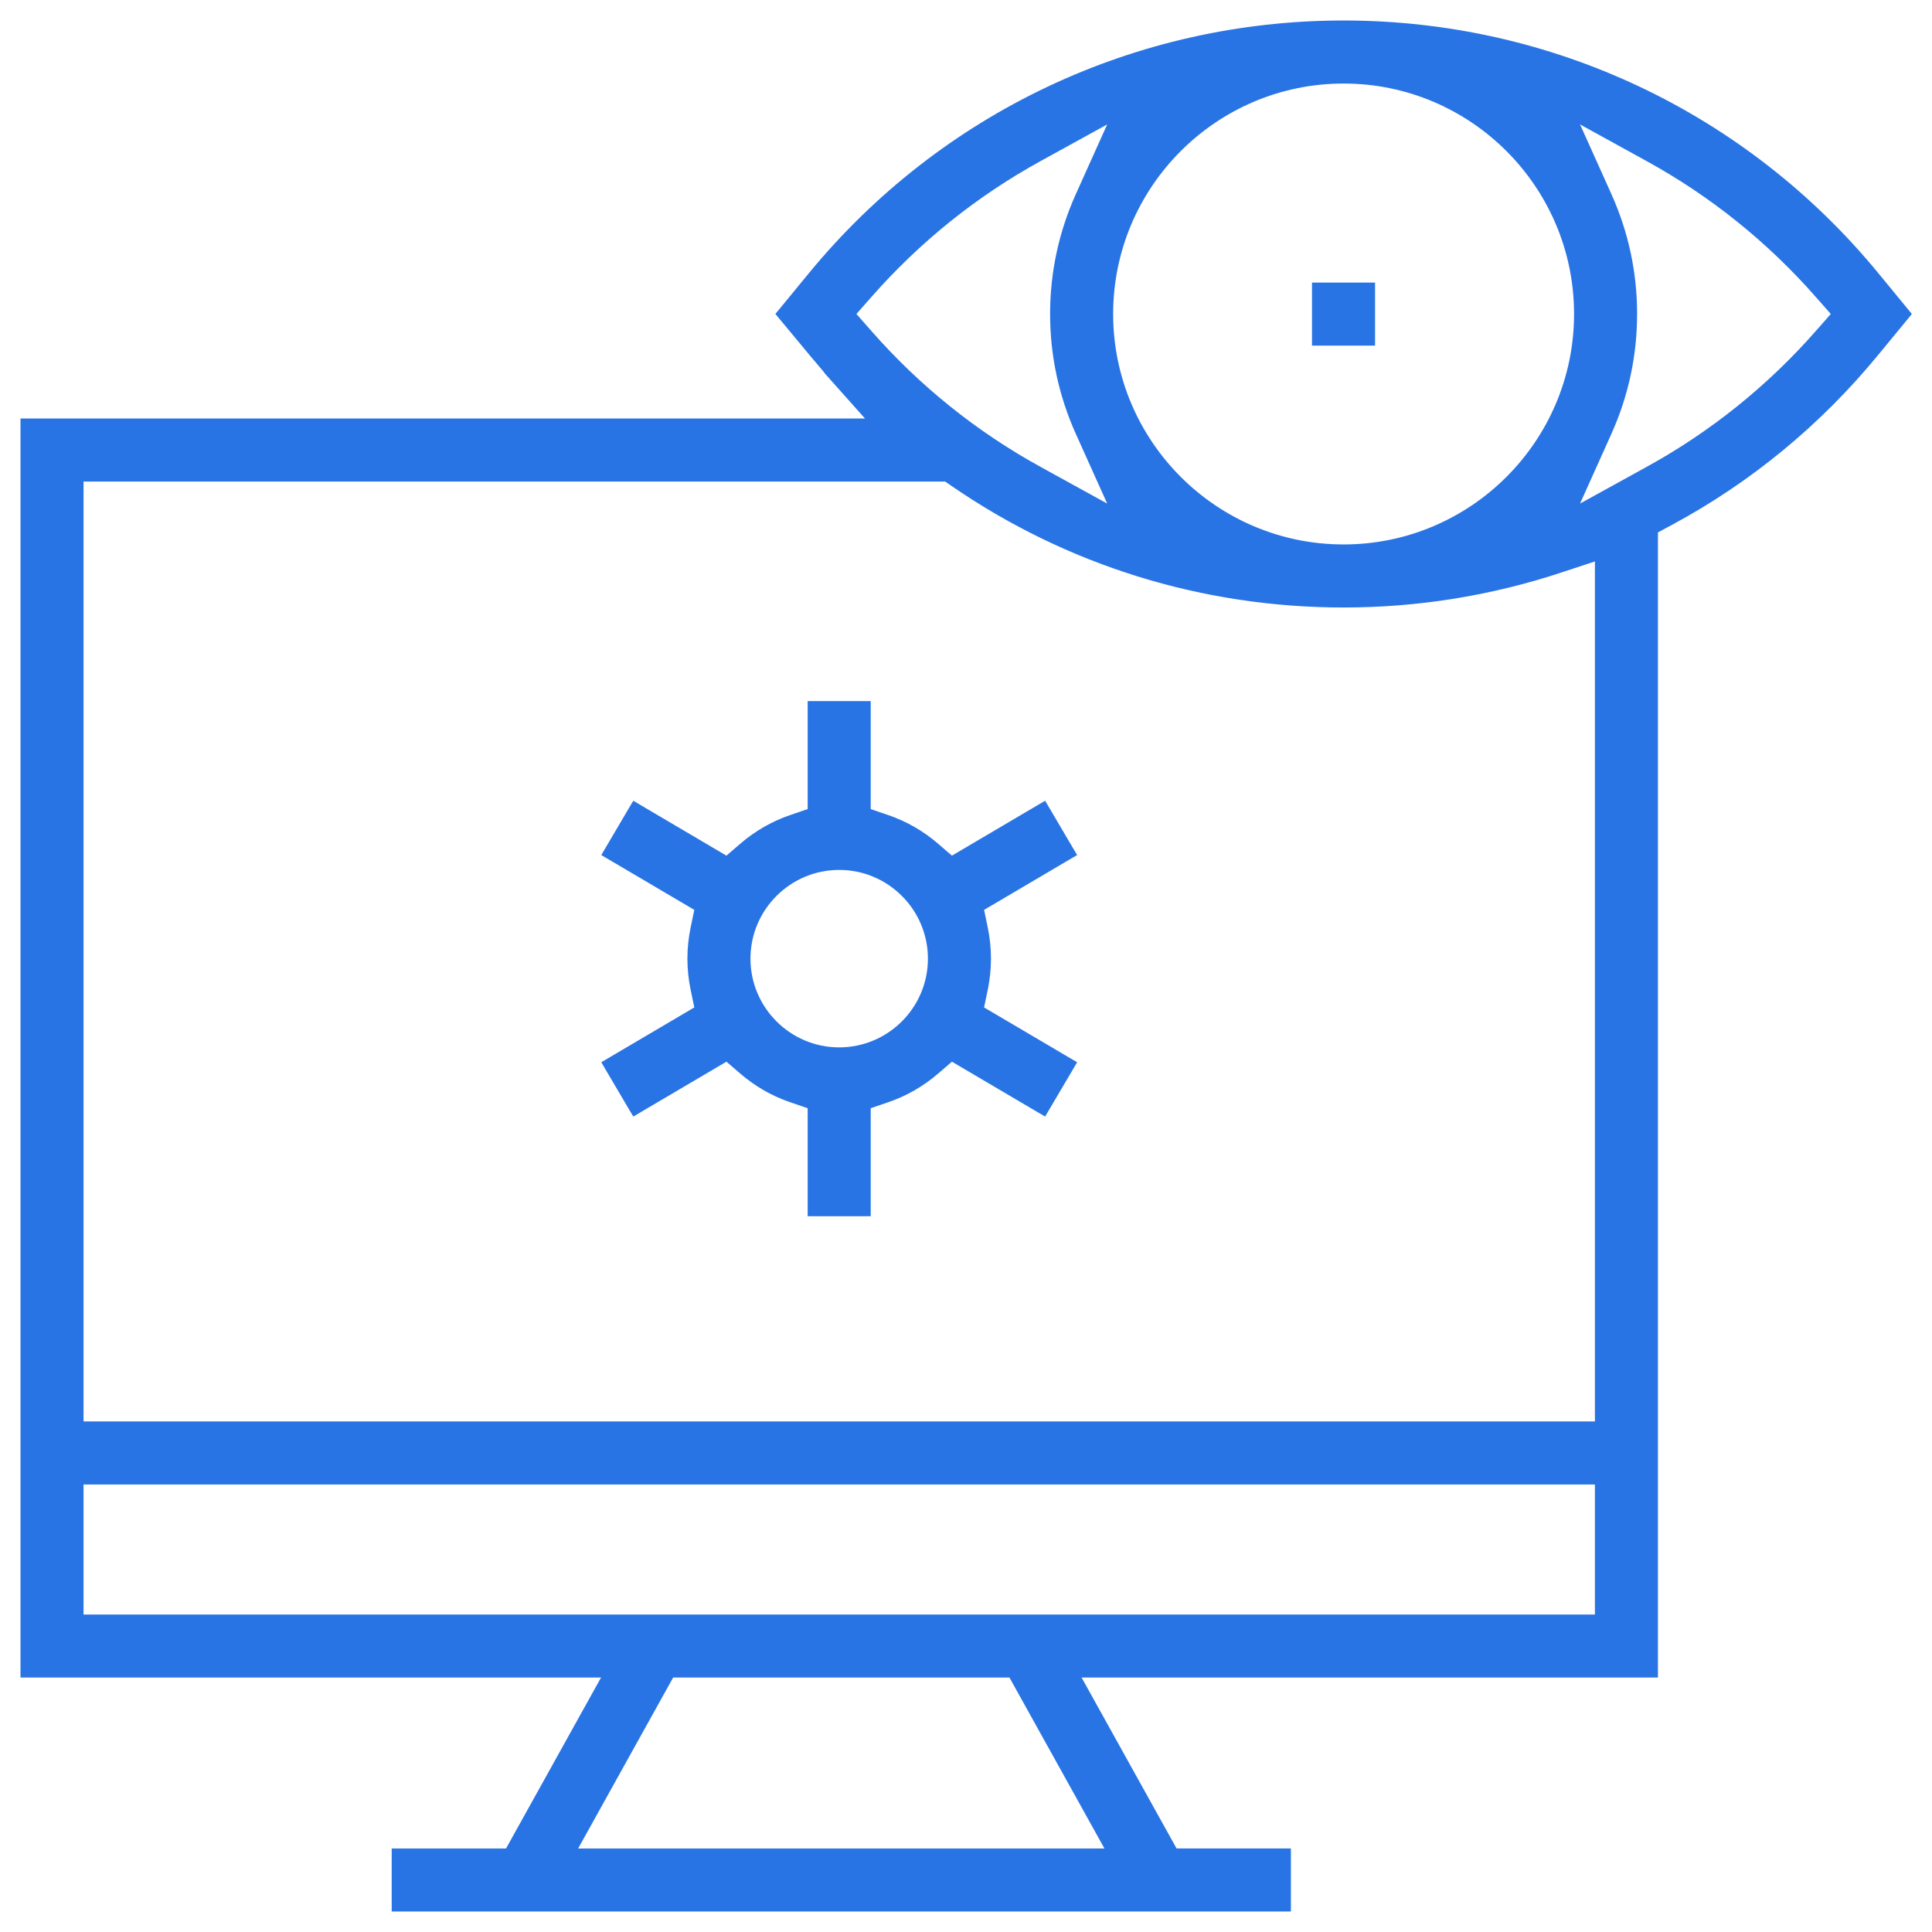 <?xml version="1.0" encoding="UTF-8"?>
<svg xmlns="http://www.w3.org/2000/svg" width="66" height="66" viewBox="0 0 66 66" fill="none">
  <path d="M13.531 65V65.15H13.681L43.799 65.15H43.949V65V63.446V63.296H43.799H40.105L36.694 57.158H56.338H56.488V57.008V18.099L57.025 17.81L56.954 17.678L57.025 17.81C59.726 16.358 62.089 14.411 64.049 12.026L65.04 10.822L65.118 10.726L65.04 10.631L64.05 9.426L63.934 9.521L64.05 9.426C59.57 3.976 52.955 0.85 45.9 0.85C38.845 0.85 32.229 3.976 27.75 9.426L27.75 9.426L26.762 10.629L26.683 10.724L26.762 10.819C27.47 11.674 28.253 12.616 28.369 12.747L28.482 12.647L28.369 12.747L29.884 14.447H1H0.85V14.597V57.008V57.158H1H20.787L17.375 63.297H13.681H13.531V63.447V65ZM32.597 16.481L32.682 16.357L32.597 16.481C36.515 19.177 41.115 20.603 45.9 20.603C48.421 20.603 50.908 20.203 53.293 19.415L54.635 18.972V48.708H2.704L2.704 16.301H32.335L32.597 16.481ZM53.656 3.903L56.333 5.377C58.53 6.586 60.486 8.159 62.15 10.053L62.262 9.953L62.15 10.053L62.742 10.726L62.15 11.4L62.262 11.499L62.15 11.4C60.486 13.293 58.53 14.866 56.333 16.076L56.406 16.207L56.333 16.076L53.656 17.55L54.91 14.762C55.484 13.485 55.776 12.127 55.776 10.726C55.776 9.326 55.485 7.968 54.91 6.69L53.656 3.903ZM29.65 10.053L29.65 10.053C31.314 8.159 33.271 6.586 35.466 5.377L38.144 3.903L36.89 6.69L37.026 6.752L36.89 6.69C36.315 7.968 36.023 9.326 36.023 10.726C36.023 12.127 36.315 13.485 36.89 14.763L37.026 14.701L36.89 14.763L38.144 17.55L35.466 16.076L35.394 16.207L35.466 16.076C33.27 14.867 31.313 13.294 29.65 11.4L29.537 11.499L29.65 11.4L29.058 10.726L29.65 10.053ZM37.984 63.297H19.496L22.907 57.158H34.573L37.984 63.297ZM54.635 55.305H2.704V50.562H54.635V55.305ZM37.877 10.726C37.877 6.303 41.476 2.704 45.9 2.704C50.323 2.704 53.922 6.303 53.922 10.726C53.922 15.15 50.323 18.749 45.9 18.749C41.476 18.749 37.877 15.15 37.877 10.726Z" fill="#2974E4" stroke="#2974E4" stroke-width="0.3"></path>
  <path d="M46.824 9.953V9.803H46.674H45.12H44.97V9.953V11.507V11.657H45.12H46.674H46.824V11.507V9.953Z" fill="#2974E4" stroke="#2974E4" stroke-width="0.3"></path>
  <path d="M27.741 41.248V41.398H27.891H29.445H29.595V41.248V37.751L30.287 37.515C30.287 37.515 30.287 37.515 30.287 37.515C30.898 37.307 31.457 36.986 31.949 36.562L32.503 36.085L35.52 37.862L35.65 37.938L35.726 37.809L36.515 36.471L36.591 36.341L36.462 36.265L33.449 34.49L33.598 33.774L33.451 33.744L33.598 33.774C33.667 33.438 33.703 33.094 33.703 32.749C33.703 32.405 33.667 32.06 33.598 31.724C33.598 31.724 33.598 31.724 33.598 31.724L33.449 31.008L36.461 29.233L36.591 29.157L36.514 29.028L35.726 27.689L35.65 27.56L35.52 27.636L32.503 29.414L31.949 28.936C31.457 28.512 30.897 28.191 30.286 27.983L30.239 28.123L30.286 27.983L29.595 27.747V24.25V24.1H29.445H27.891H27.741V24.25V27.747L27.05 27.983C27.05 27.983 27.05 27.983 27.05 27.983C26.439 28.191 25.879 28.512 25.387 28.936L24.833 29.414L21.816 27.636L21.687 27.56L21.61 27.689L20.822 29.028L20.746 29.157L20.875 29.233L23.887 31.008L23.738 31.724L23.738 31.724C23.669 32.06 23.633 32.405 23.633 32.749C23.633 33.093 23.669 33.438 23.738 33.774L23.738 33.774L23.887 34.49L20.875 36.265L20.746 36.341L20.822 36.471L21.61 37.809L21.687 37.938L21.816 37.862L24.833 36.085L25.387 36.562C25.879 36.986 26.439 37.307 27.05 37.515L27.741 37.751V41.248ZM25.487 32.749C25.487 30.995 26.914 29.568 28.668 29.568C30.422 29.568 31.849 30.995 31.849 32.749C31.849 34.503 30.422 35.93 28.668 35.93C26.914 35.93 25.487 34.503 25.487 32.749Z" fill="#2974E4" stroke="#2974E4" stroke-width="0.3"></path>
</svg>
